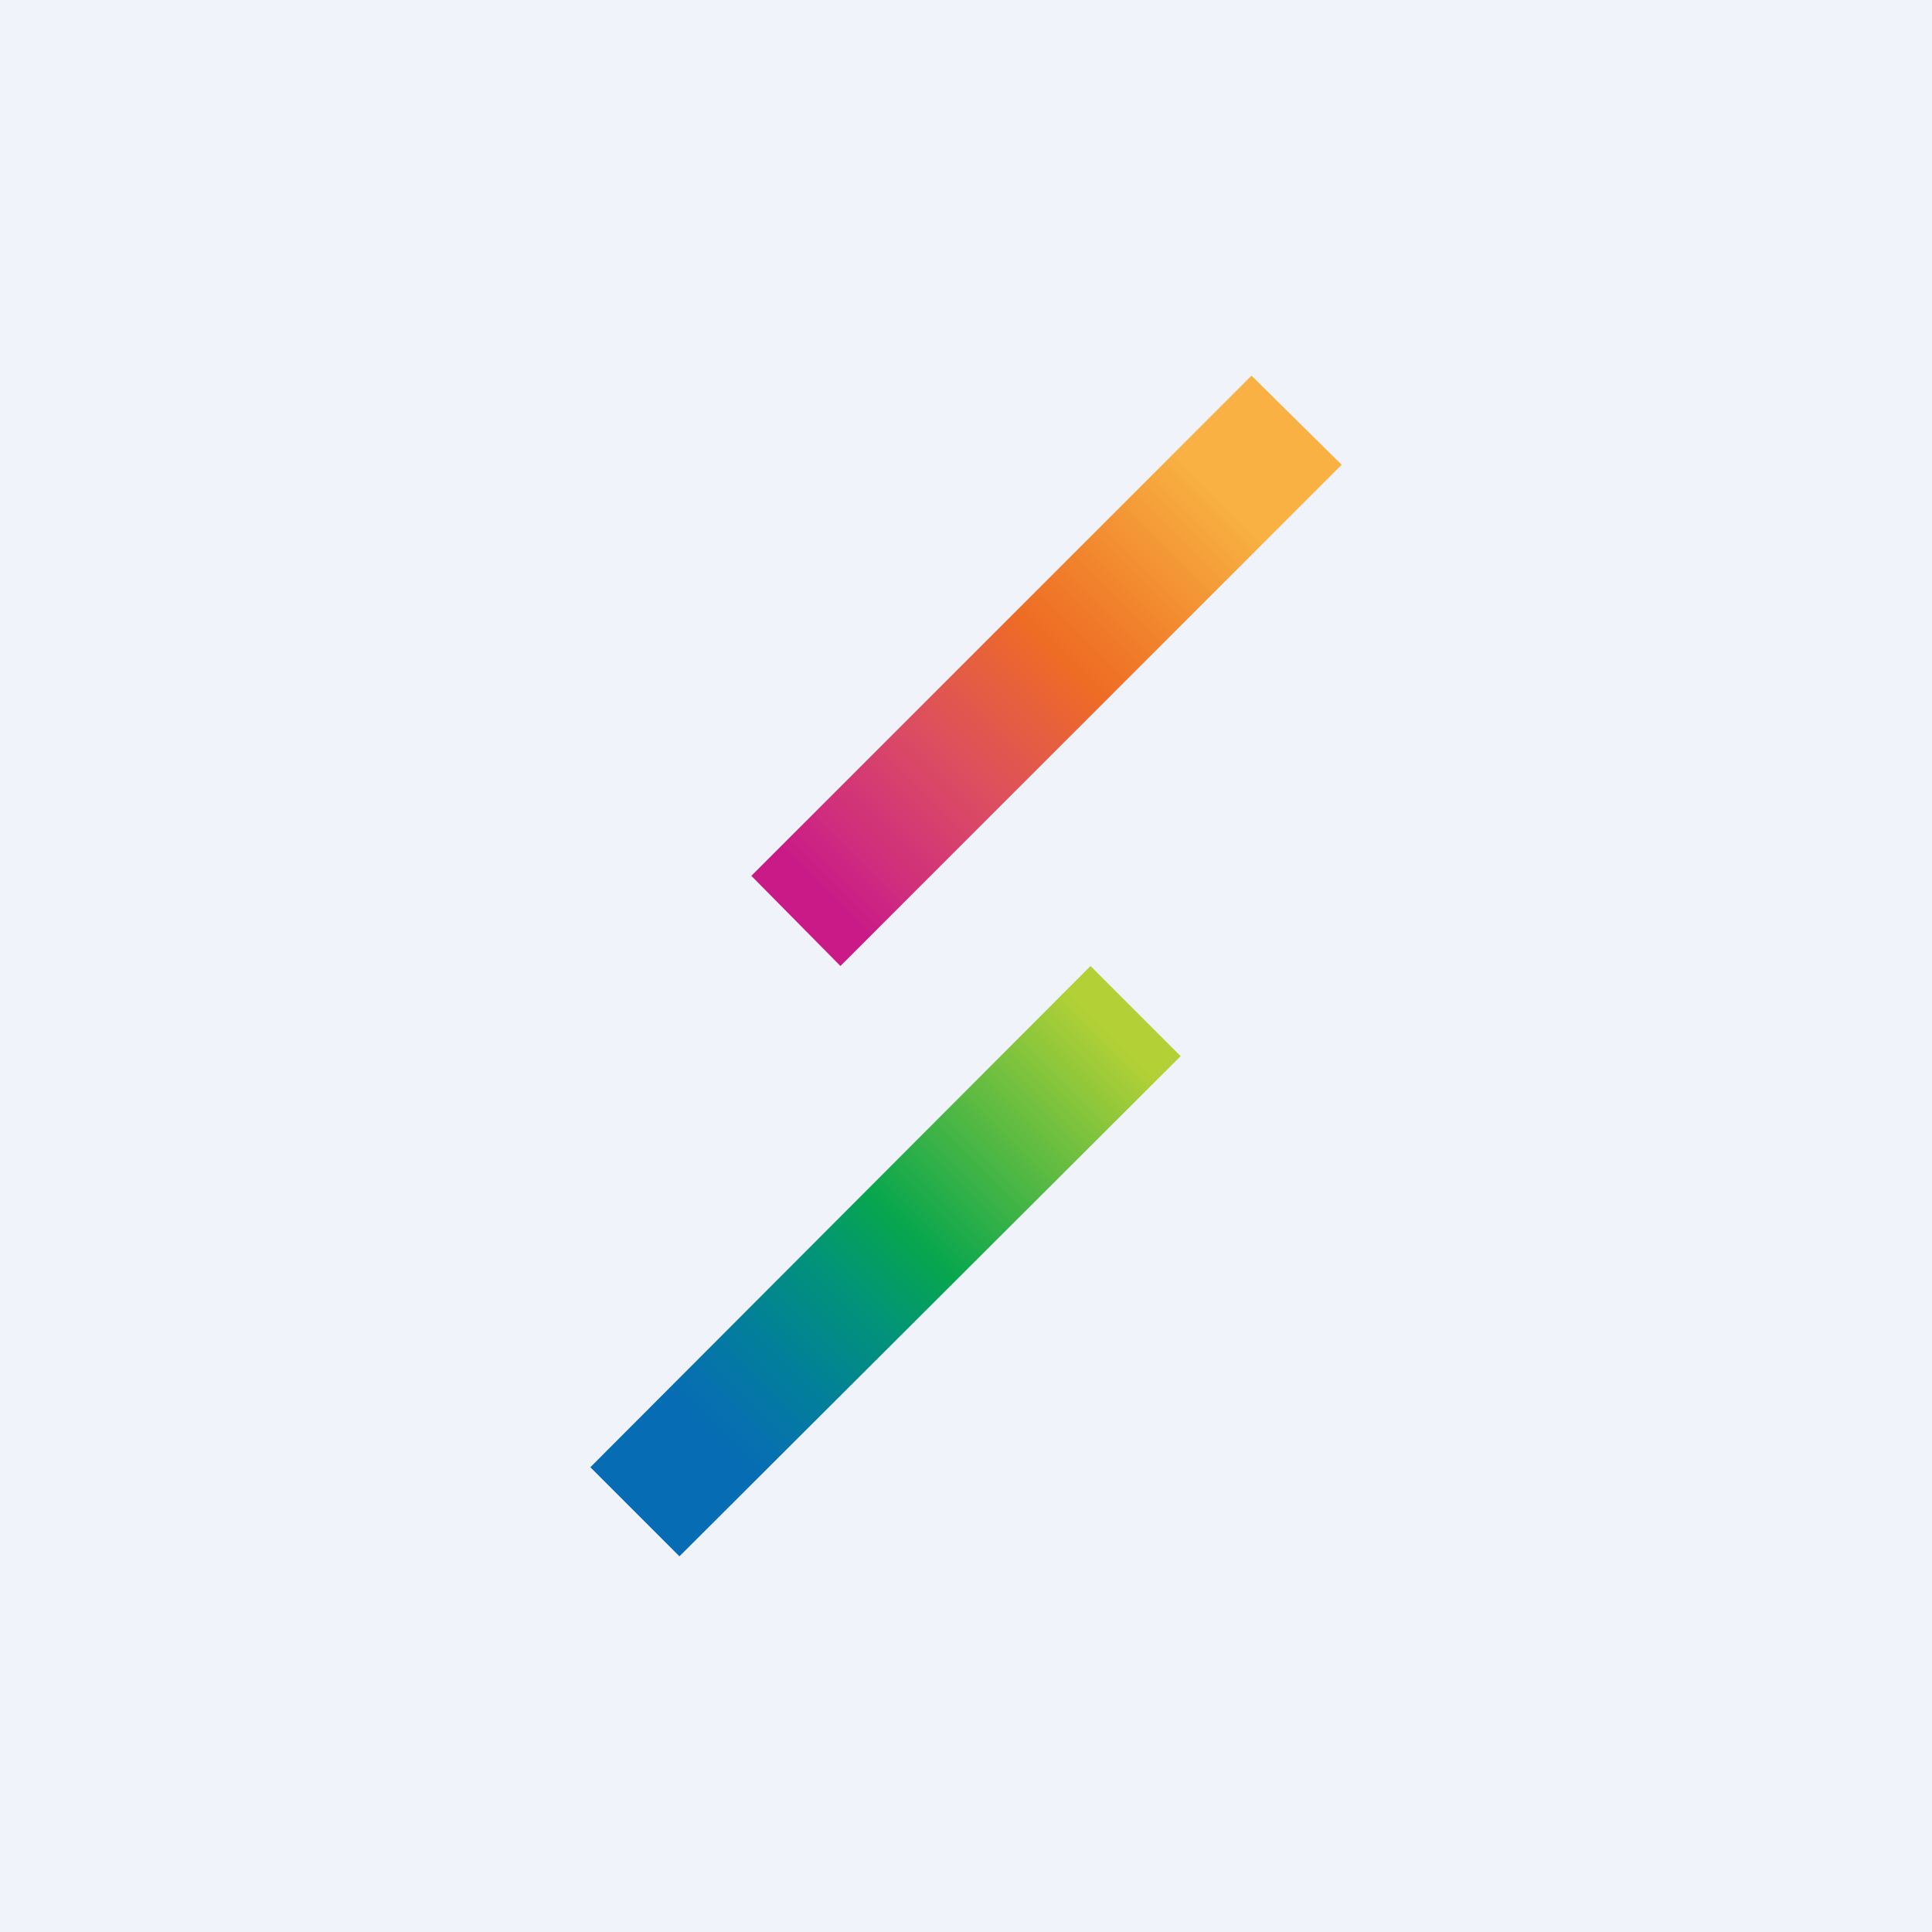 <svg width="18" height="18" xmlns="http://www.w3.org/2000/svg"><path fill="#F0F3FA" d="M0 0h18v18H0z"/><path d="M5.5 13.67L10.16 9l.84.84-4.67 4.66-.83-.83z" fill="url(#paint0_linear)"/><path d="M7 8.16l4.66-4.66.84.83L7.83 9 7 8.16z" fill="url(#paint1_linear)"/><defs><linearGradient id="paint0_linear" x1="8.301" y1="15.031" x2="12.024" y2="11.308" gradientUnits="userSpaceOnUse"><stop stop-color="#066CB4"/><stop offset=".06" stop-color="#0672AD"/><stop offset=".185" stop-color="#027F9A"/><stop offset=".363" stop-color="#029576"/><stop offset=".5" stop-color="#08A64E"/><stop offset="1" stop-color="#B3D036"/></linearGradient><linearGradient id="paint1_linear" x1="9.717" y1="10.377" x2="13.41" y2="6.684" gradientUnits="userSpaceOnUse"><stop stop-color="#C91A88"/><stop offset=".098" stop-color="#CF2C7F"/><stop offset=".315" stop-color="#DB4C63"/><stop offset=".6" stop-color="#EE6C25"/><stop offset=".739" stop-color="#F1822C"/><stop offset="1" stop-color="#F8B142"/></linearGradient></defs></svg>